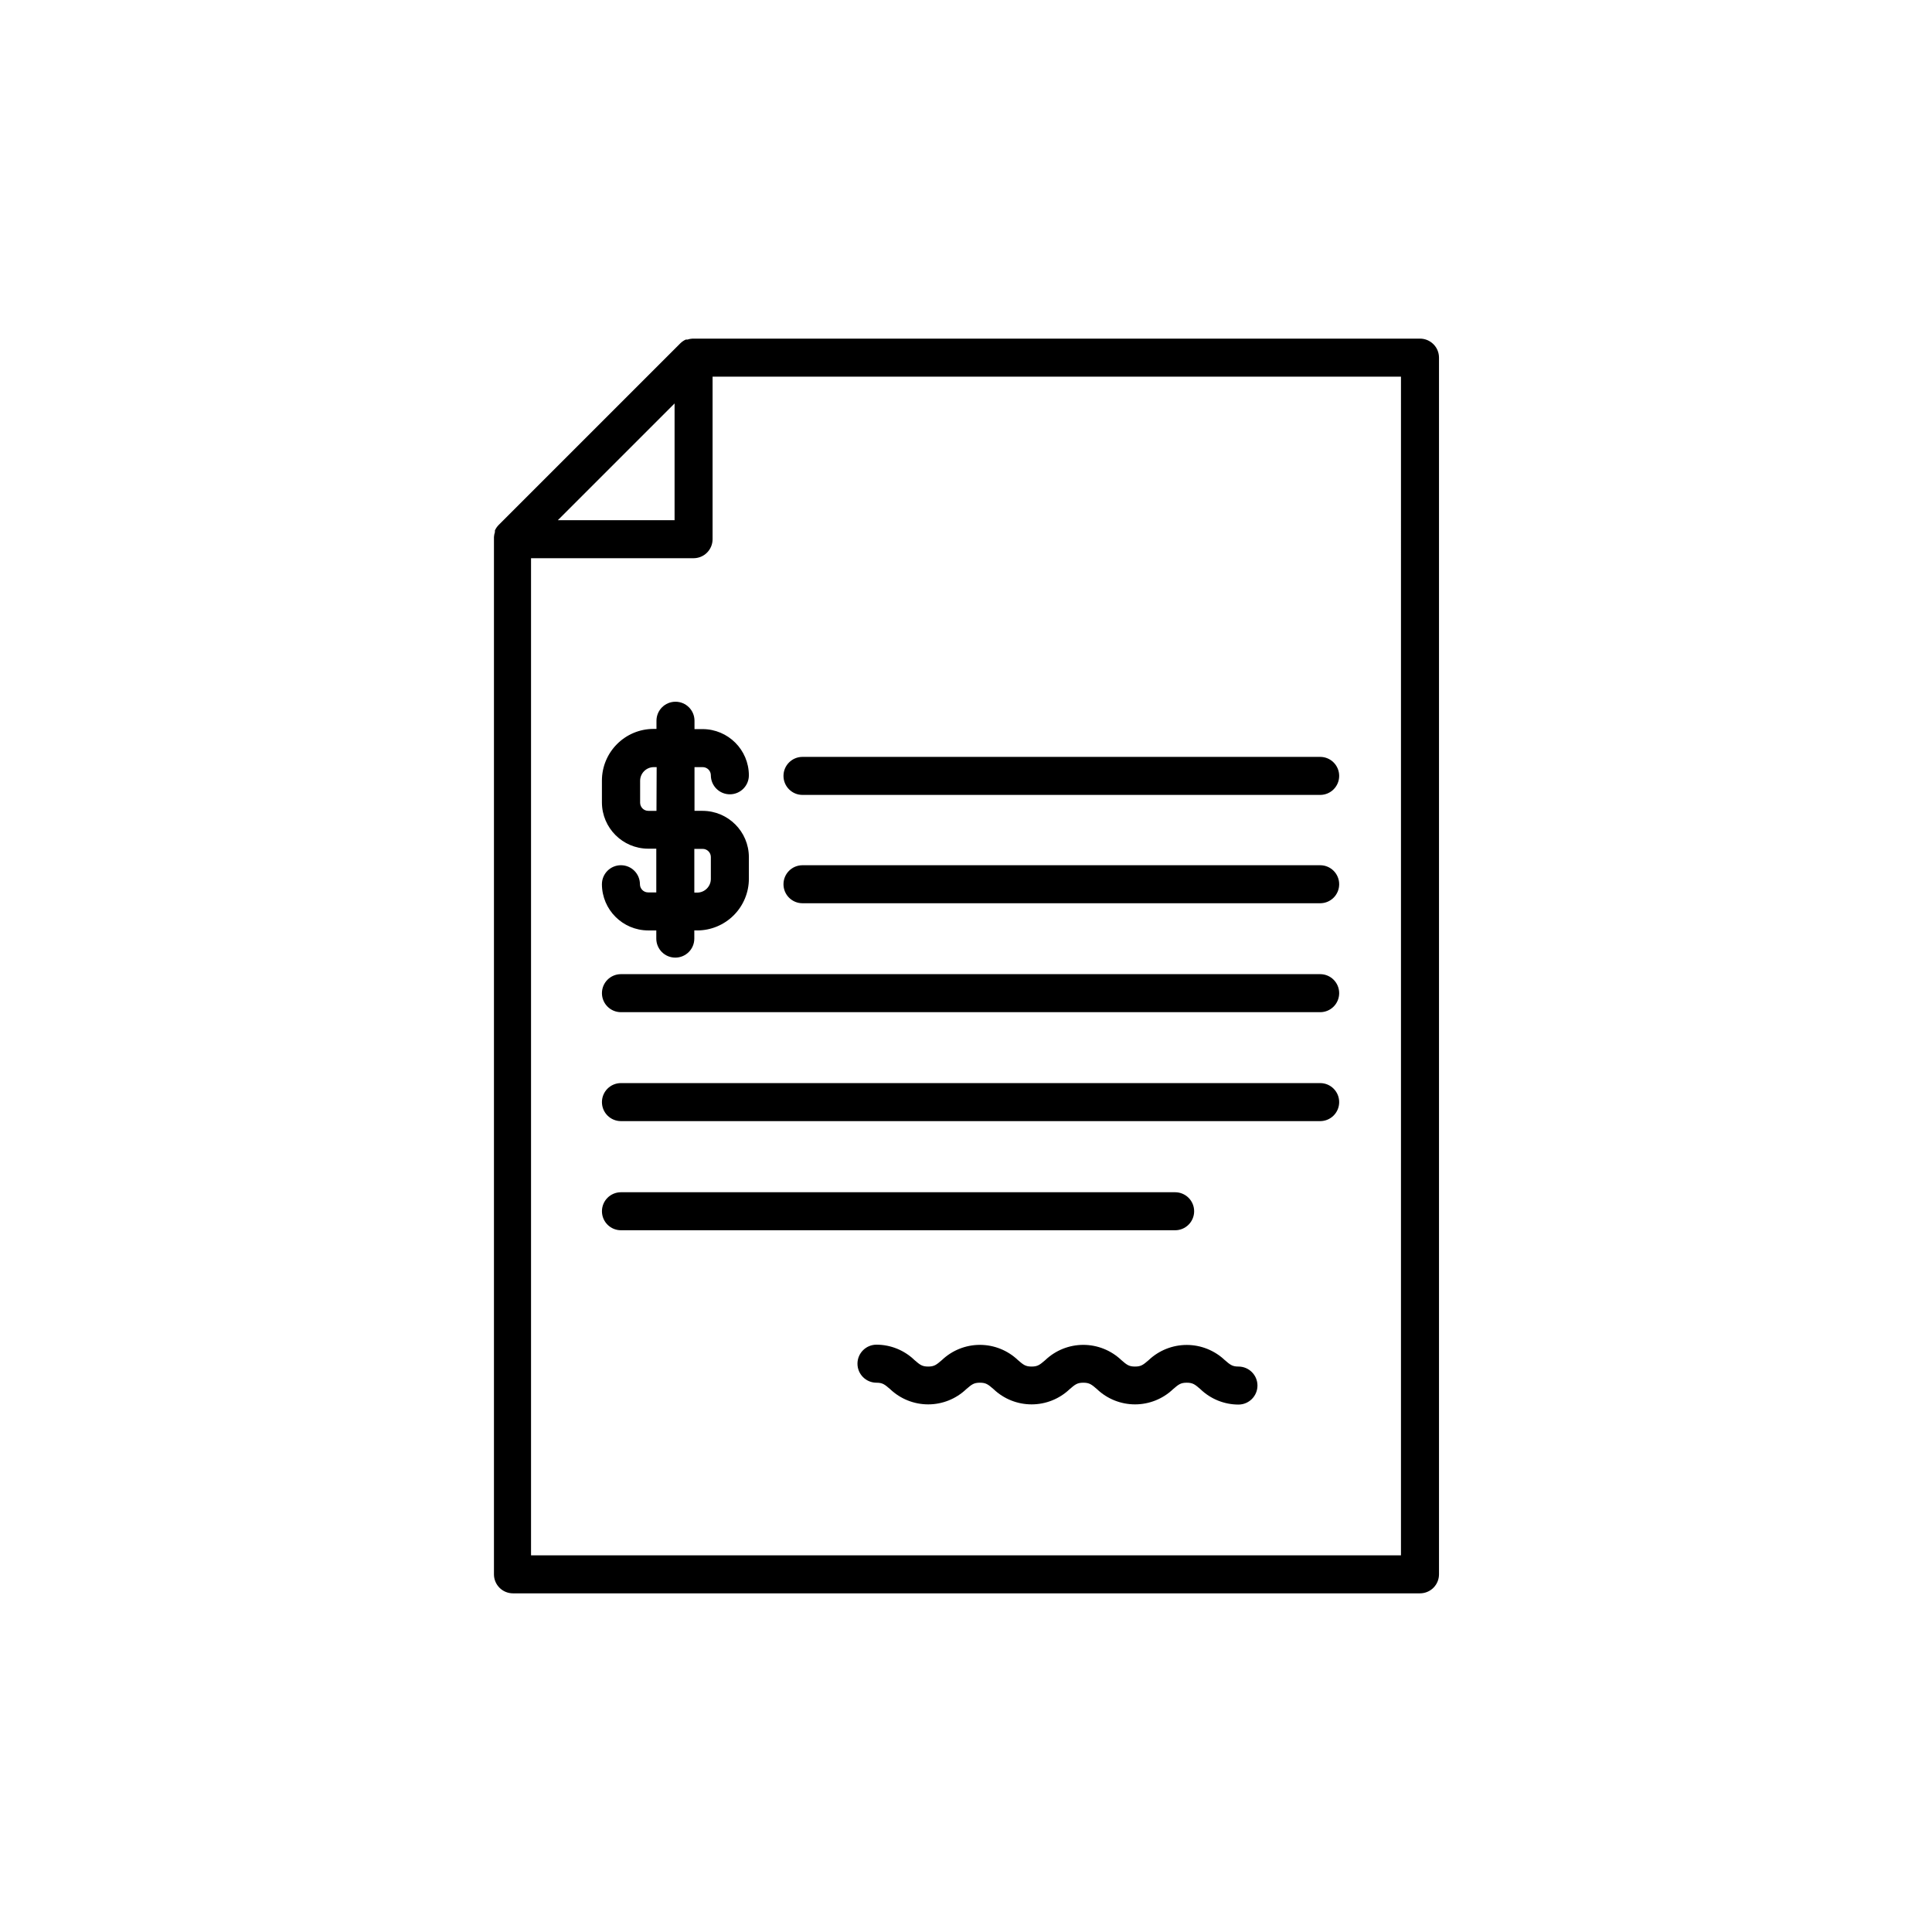 <?xml version="1.0" encoding="UTF-8"?>
<!-- Uploaded to: SVG Repo, www.svgrepo.com, Generator: SVG Repo Mixer Tools -->
<svg fill="#000000" width="800px" height="800px" version="1.1" viewBox="144 144 512 512" xmlns="http://www.w3.org/2000/svg">
 <g>
  <path d="m328.05 337.22v-2.215c0-2.781-2.254-5.039-5.039-5.039-2.781 0-5.039 2.258-5.039 5.039v2.168h-0.754v-0.004c-7.566 0-13.703 6.137-13.703 13.707v5.793c0.027 6.75 5.492 12.215 12.242 12.242h2.168v11.586h-2.168c-1.195 0-2.168-0.969-2.168-2.164 0-2.785-2.254-5.039-5.035-5.039-2.785 0-5.039 2.254-5.039 5.039 0.027 6.75 5.492 12.215 12.242 12.242h2.168v2.168-0.004c0 2.785 2.254 5.039 5.035 5.039 2.785 0 5.039-2.254 5.039-5.039v-2.168h0.754l0.004 0.004c3.633 0 7.117-1.445 9.688-4.016 2.57-2.57 4.016-6.055 4.016-9.688v-5.746c-0.027-6.75-5.492-12.215-12.242-12.242h-2.168v-11.586h2.168c0.574 0 1.125 0.227 1.531 0.633s0.633 0.957 0.633 1.531c0 2.785 2.258 5.039 5.039 5.039s5.039-2.254 5.039-5.039c-0.027-6.75-5.492-12.215-12.242-12.242zm-10.078 21.664h-2.168 0.004c-1.195 0-2.168-0.969-2.168-2.164v-5.797c0-2 1.625-3.625 3.629-3.625h0.754zm12.242 10.078h0.004c0.574 0 1.125 0.227 1.531 0.633s0.633 0.957 0.633 1.531v5.797c0 2-1.625 3.625-3.625 3.625h-0.754v-11.586z"/>
  <path d="m520.31 233.74h-192.81c-0.445 0.023-0.887 0.109-1.309 0.25h-0.453c-0.543 0.246-1.039 0.59-1.461 1.008l-48.113 48.113c-0.422 0.426-0.762 0.918-1.008 1.461v0.453c-0.145 0.426-0.227 0.867-0.254 1.312v0.301 274.58c0 1.336 0.531 2.617 1.477 3.562 0.945 0.945 2.227 1.473 3.562 1.473h240.37c1.336 0 2.617-0.527 3.562-1.473 0.945-0.945 1.477-2.227 1.477-3.562v-322.44c0-1.34-0.531-2.621-1.477-3.562-0.945-0.945-2.227-1.477-3.562-1.477zm-197.54 17.18v30.934h-30.934zm192.5 305.26h-230.54v-264.25h43.074c1.34 0 2.621-0.527 3.562-1.473 0.945-0.945 1.477-2.227 1.477-3.562v-43.078h182.43z"/>
  <path d="m356.67 354.66h137.19c2.781 0 5.035-2.258 5.035-5.039s-2.254-5.039-5.035-5.039h-137.19c-2.785 0-5.039 2.258-5.039 5.039s2.254 5.039 5.039 5.039z"/>
  <path d="m356.67 383.37h137.19c2.781 0 5.035-2.254 5.035-5.035 0-2.785-2.254-5.039-5.035-5.039h-137.19c-2.785 0-5.039 2.254-5.039 5.039 0 2.781 2.254 5.035 5.039 5.035z"/>
  <path d="m493.86 402.16h-185.3c-2.785 0-5.039 2.258-5.039 5.039s2.254 5.039 5.039 5.039h185.3c2.781 0 5.035-2.258 5.035-5.039s-2.254-5.039-5.035-5.039z"/>
  <path d="m493.86 431.03h-185.3c-2.785 0-5.039 2.258-5.039 5.039 0 2.785 2.254 5.039 5.039 5.039h185.3c2.781 0 5.035-2.254 5.035-5.039 0-2.781-2.254-5.039-5.035-5.039z"/>
  <path d="m460.46 464.99c0-1.336-0.531-2.617-1.477-3.562-0.945-0.941-2.227-1.473-3.562-1.473h-146.86c-2.785 0-5.039 2.254-5.039 5.035 0 2.785 2.254 5.039 5.039 5.039h146.86c1.336 0 2.617-0.531 3.562-1.477 0.945-0.941 1.477-2.227 1.477-3.562z"/>
  <path d="m472.2 506.15c-1.613 0-2.168-0.453-3.629-1.715-2.723-2.574-6.328-4.012-10.074-4.012-3.75 0-7.356 1.438-10.078 4.012-1.461 1.258-2.016 1.715-3.629 1.715-1.613 0-2.168-0.453-3.629-1.715h0.004c-2.719-2.586-6.324-4.031-10.078-4.031-3.75 0-7.359 1.445-10.074 4.031-1.461 1.258-2.016 1.715-3.629 1.715-1.613 0-2.168-0.453-3.629-1.715h0.004c-2.719-2.586-6.324-4.031-10.078-4.031-3.75 0-7.359 1.445-10.074 4.031-1.461 1.258-2.016 1.715-3.629 1.715-1.613 0-2.168-0.453-3.629-1.715-2.703-2.613-6.312-4.078-10.074-4.082-2.781 0-5.039 2.258-5.039 5.039 0 2.785 2.258 5.039 5.039 5.039 1.613 0 2.168 0.453 3.629 1.715 2.715 2.586 6.324 4.027 10.074 4.027s7.359-1.441 10.078-4.027c1.461-1.258 2.016-1.715 3.629-1.715 1.613 0 2.168 0.453 3.629 1.715h-0.004c2.715 2.586 6.324 4.027 10.074 4.027 3.754 0 7.359-1.441 10.078-4.027 1.461-1.258 2.016-1.715 3.629-1.715 1.613 0 2.168 0.453 3.629 1.715h-0.004c2.715 2.586 6.324 4.027 10.078 4.027 3.75 0 7.359-1.441 10.074-4.027 1.461-1.258 2.016-1.715 3.629-1.715 1.613 0 2.168 0.453 3.629 1.715h-0.004c2.707 2.609 6.316 4.07 10.078 4.078 2.781 0 5.039-2.254 5.039-5.039 0-2.781-2.258-5.035-5.039-5.035z"/>
 </g>
</svg>